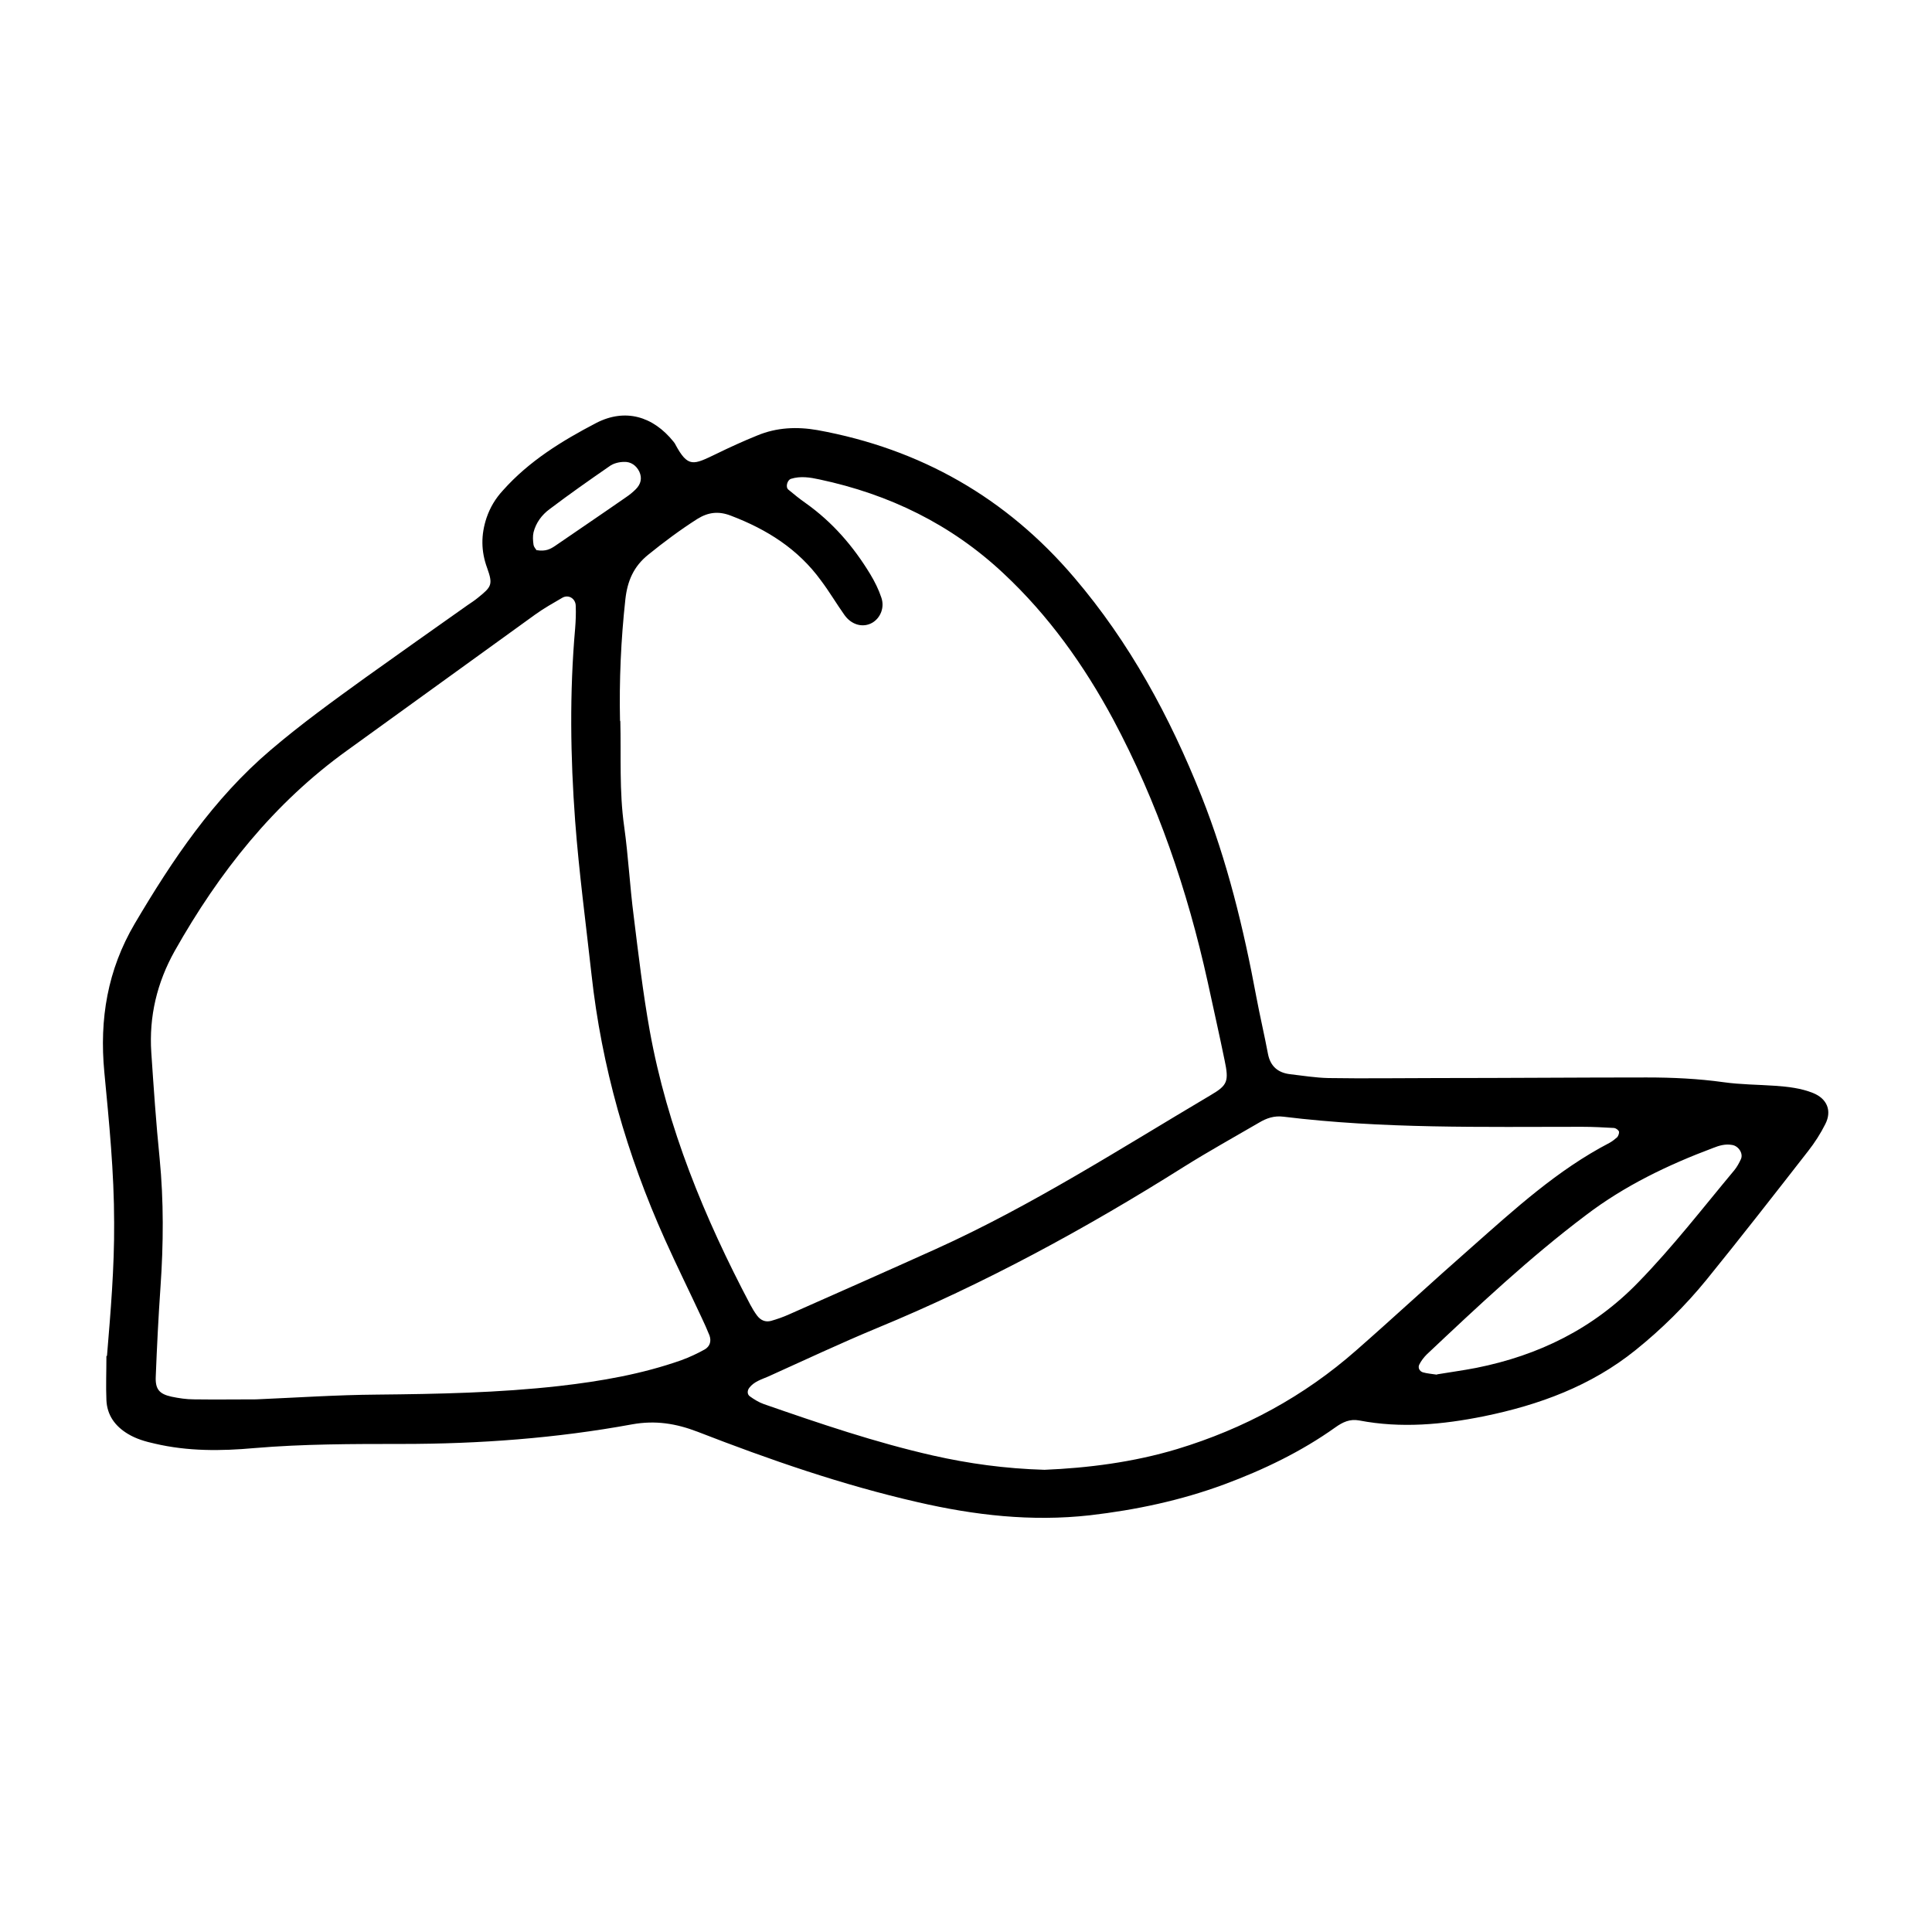 <?xml version="1.0" encoding="UTF-8"?>
<svg id="Vrstva_1" data-name="Vrstva 1" xmlns="http://www.w3.org/2000/svg" version="1.1" viewBox="0 0 65 65">
  <defs>
    <style>
      .cls-1 {
        fill: #000;
        stroke-width: 0px;
      }
    </style>
  </defs>
  <path class="cls-1" d="M3.6,45.61c.12-1.45.25-2.96.24-4.47,0-1.7-.17-3.39-.33-5.07-.17-1.79.11-3.44,1.02-4.99,1.27-2.15,2.65-4.21,4.58-5.85,1.02-.87,2.1-1.65,3.18-2.43,1.15-.82,2.29-1.63,3.44-2.44.12-.08.24-.16.35-.25.46-.37.51-.44.31-1-.21-.57-.21-1.12-.02-1.69.12-.35.3-.65.55-.92.88-.99,1.99-1.67,3.14-2.27.97-.5,1.91-.23,2.6.63.02.03.05.06.06.09.43.8.61.69,1.38.32.45-.22.91-.43,1.38-.62.65-.27,1.33-.3,2.02-.18,3.47.63,6.36,2.28,8.64,4.96,1.87,2.19,3.22,4.69,4.28,7.35.87,2.19,1.42,4.46,1.85,6.77.12.64.27,1.27.39,1.91.08.41.33.63.74.68.43.05.86.12,1.29.13,1.23.02,2.45,0,3.68,0,2.34,0,4.69-.02,7.03-.02.87,0,1.73.04,2.59.16.57.08,1.15.08,1.73.12.43.03.87.08,1.27.24.48.19.65.6.42,1.05-.16.32-.36.63-.58.91-1.13,1.45-2.26,2.9-3.42,4.33-.71.87-1.51,1.66-2.38,2.36-1.5,1.21-3.25,1.85-5.11,2.23-1.39.28-2.78.41-4.19.14-.32-.06-.56.06-.8.23-1.15.82-2.42,1.43-3.74,1.92-1.46.54-2.97.86-4.52,1.04-1.97.22-3.88,0-5.79-.44-2.54-.58-4.99-1.43-7.41-2.37-.73-.28-1.42-.39-2.2-.25-2.56.47-5.15.66-7.75.66-1.66,0-3.32,0-4.97.14-1.11.1-2.23.11-3.34-.15-.32-.07-.63-.16-.91-.33-.43-.26-.7-.63-.72-1.14-.02-.47,0-.94,0-1.47ZM20.87,24.24c.03,1.19-.04,2.38.13,3.57.14,1,.19,2.01.32,3.01.16,1.29.31,2.58.54,3.86.59,3.26,1.84,6.29,3.38,9.21.07.13.14.25.23.37.12.16.28.23.47.18.21-.06.41-.13.61-.22,1.65-.73,3.3-1.46,4.94-2.2,3.23-1.46,6.21-3.38,9.25-5.18.56-.33.61-.46.46-1.17-.18-.88-.38-1.76-.57-2.64-.68-3.08-1.69-6.04-3.18-8.83-.98-1.82-2.17-3.49-3.69-4.91-1.76-1.65-3.84-2.66-6.19-3.16-.32-.07-.64-.12-.96-.02-.12.04-.19.27-.09.36.19.16.39.32.59.46.9.64,1.6,1.45,2.17,2.39.15.25.28.51.37.78.12.34-.03.69-.3.85-.31.18-.7.08-.94-.26-.27-.38-.51-.79-.79-1.16-.77-1.06-1.82-1.72-3.03-2.18-.41-.16-.76-.12-1.13.11-.58.37-1.13.78-1.66,1.21-.48.39-.69.87-.76,1.49-.15,1.37-.21,2.73-.18,4.11ZM8.62,47.08c1.39-.06,2.72-.15,4.05-.16,2.06-.02,4.11-.06,6.15-.29,1.4-.16,2.78-.4,4.11-.87.27-.1.53-.22.78-.36.17-.1.23-.27.16-.47-.08-.2-.17-.4-.26-.59-.41-.88-.84-1.75-1.24-2.64-1.28-2.85-2.13-5.82-2.47-8.92-.19-1.72-.42-3.43-.55-5.16-.16-2.16-.19-4.32,0-6.48.02-.25.03-.5.02-.75,0-.25-.24-.4-.45-.28-.31.18-.63.36-.92.57-2.11,1.52-4.2,3.04-6.31,4.56-2.48,1.78-4.32,4.11-5.81,6.75-.6,1.07-.87,2.21-.79,3.42.08,1.19.16,2.37.28,3.56.14,1.44.13,2.88.03,4.32-.07,1.01-.12,2.01-.16,3.02-.02.43.12.59.53.68.24.05.5.09.75.09.72.01,1.44,0,2.11,0ZM35.14,49.45c1.44-.06,2.98-.25,4.47-.7,2.24-.68,4.26-1.77,6.02-3.32,1.3-1.14,2.57-2.32,3.87-3.46,1.46-1.29,2.9-2.61,4.65-3.52.09-.05.18-.12.26-.19.04-.05.07-.14.06-.19-.02-.05-.1-.11-.16-.12-.36-.02-.72-.04-1.08-.04-3.35,0-6.71.07-10.05-.34-.31-.04-.57.05-.82.2-.84.49-1.69.96-2.52,1.48-3.3,2.08-6.72,3.94-10.33,5.43-1.23.51-2.44,1.08-3.66,1.63-.23.1-.48.17-.64.38-.07.09-.08.22.02.29.14.1.3.2.47.26,1.87.65,3.75,1.29,5.69,1.73,1.2.27,2.41.44,3.75.48ZM48.34,46.24c.41-.07.87-.13,1.33-.22,2.1-.42,3.94-1.32,5.45-2.88,1.16-1.19,2.17-2.5,3.23-3.77.09-.11.16-.24.22-.37.09-.19-.08-.45-.3-.48-.22-.04-.43.02-.63.1-1.52.57-2.98,1.27-4.28,2.26-1.9,1.43-3.63,3.06-5.36,4.69-.1.1-.19.22-.25.34-.05.1,0,.22.12.26.14.04.28.05.48.08ZM18.06,18.51c.3.05.46-.04.61-.14.8-.55,1.6-1.09,2.39-1.64.12-.08.23-.17.33-.27.17-.17.22-.37.12-.59-.1-.21-.29-.34-.51-.33-.17,0-.37.05-.5.15-.68.47-1.35.94-2.01,1.44-.26.19-.46.46-.54.78-.03.13-.02.28,0,.42.02.1.11.18.11.19Z"/>
</svg>